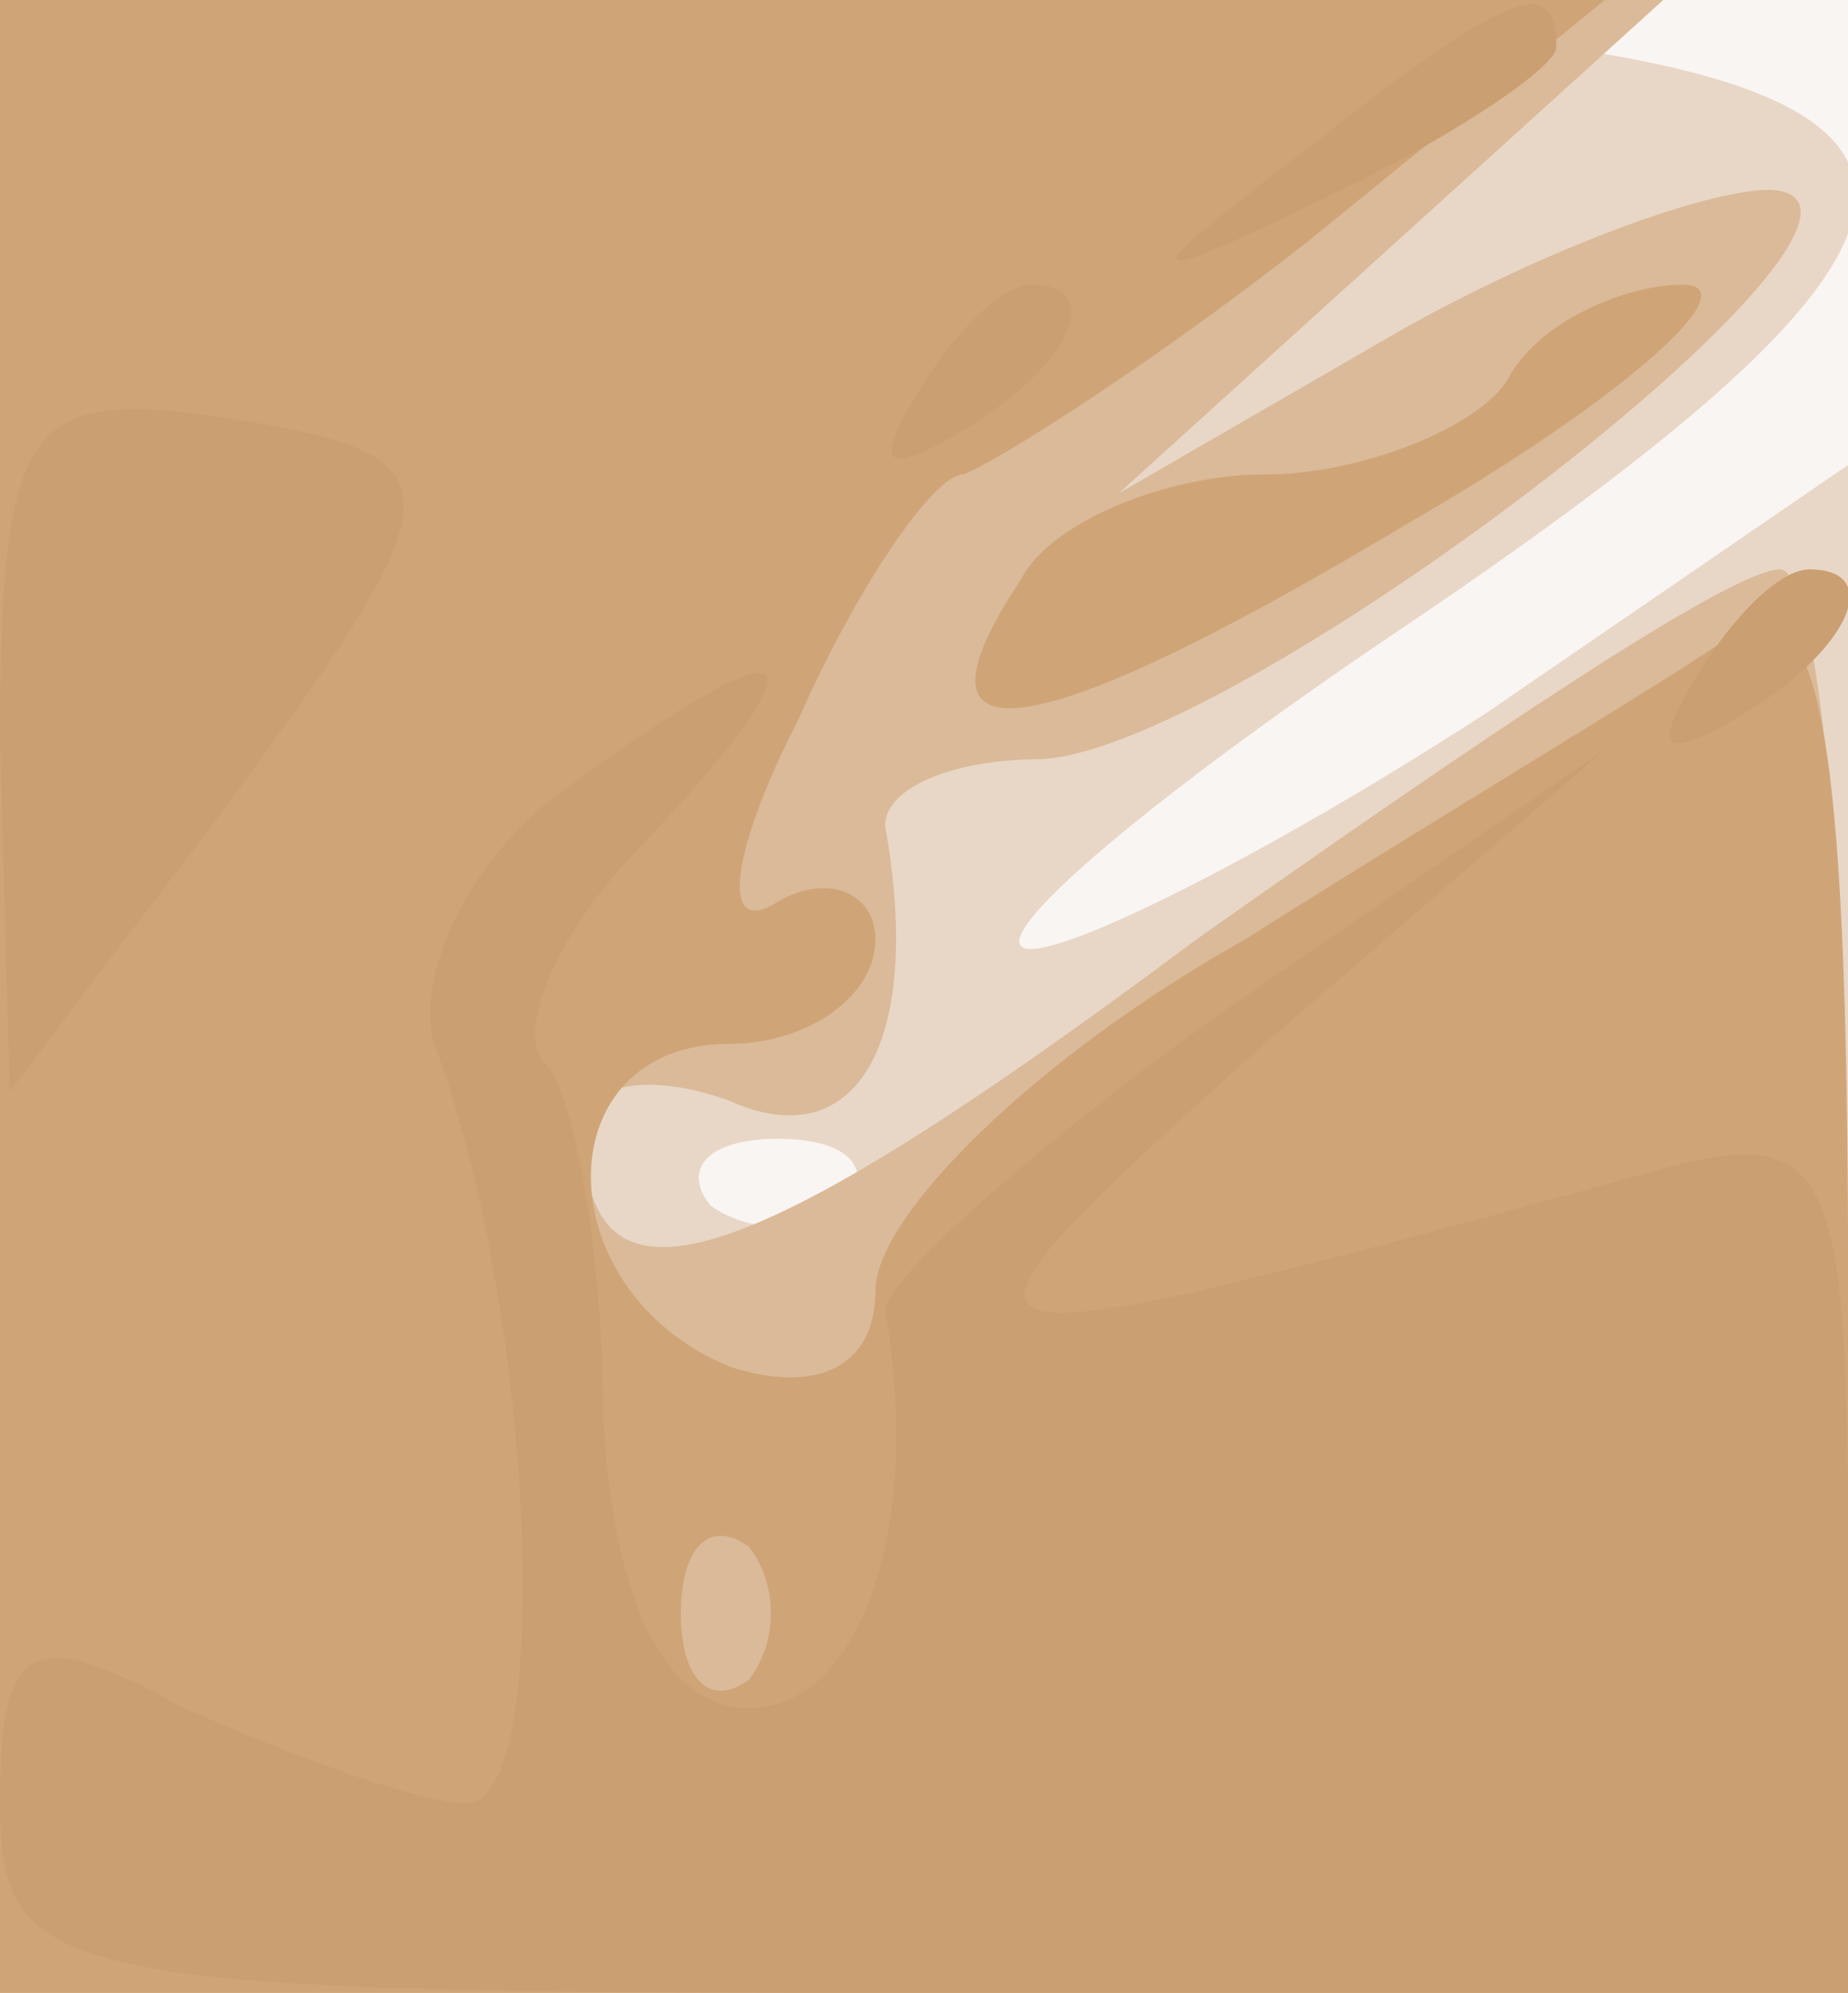 <svg xmlns="http://www.w3.org/2000/svg" xmlns:xlink="http://www.w3.org/1999/xlink" width="600" height="647"><rect width="100%" height="100%" fill="#333333" stroke="none"/><g><svg xmlns="http://www.w3.org/2000/svg" xmlns:xlink="http://www.w3.org/1999/xlink" width="600" height="647"/><svg xmlns="http://www.w3.org/2000/svg" width="600" height="647" version="1.0" viewBox="0 0 600 647"><g fill="#f9f5f3" transform="matrix(3.158 0 0 -3.081 0 647)"><path d="M0 105V0h190v210H0V105z"/></g></svg><svg xmlns="http://www.w3.org/2000/svg" width="600" height="647" version="1.0" viewBox="0 0 600 647"><g fill="#e8d7c6" transform="matrix(3.158 0 0 -3.081 0 647)"><path d="M0 105V0h190v161l-37-26c-21-14-42-25-47-25-6 0 11 15 37 33 74 51 65 64-48 66l-95 2V105zm87-22c-4-3-10-3-14 0-3 4 0 7 7 7s10-3 7-7z"/></g></svg><svg xmlns="http://www.w3.org/2000/svg" width="600" height="647" version="1.0" viewBox="0 0 600 647"><g fill="#daba99" transform="matrix(3.158 0 0 -3.081 0 647)"><path d="M0 105V0h190v75c0 41-3 75-7 75-5 0-31-18-60-39-47-36-63-41-63-20 0 5 7 6 15 3 13-6 20 6 16 29 0 4 7 7 16 7 21 1 94 59 75 60-7 0-25-7-40-16l-27-16 28 26 28 26H0V105z"/></g></svg><svg xmlns="http://www.w3.org/2000/svg" width="600" height="647" version="1.0" viewBox="0 0 600 647"><g fill="#cfa578" transform="matrix(3.158 0 0 -3.081 0 647)"><path d="M0 105V0h190v75c0 59-3 74-12 68-7-5-30-19-50-32-21-12-38-29-38-37s-6-11-15-8c-19 8-19 34 0 34 8 0 15 5 15 11 0 5-5 7-10 4-6-4-5 5 2 19 6 14 14 26 17 26 3 1 20 12 36 25l30 25H0V105zm77-72c-4-3-7 0-7 7s3 10 7 7c3-4 3-10 0-14zm78 137c-3-5-15-10-25-10s-22-5-25-11c-13-20 1-18 40 6 22 13 35 25 28 25-6 0-15-4-18-10z"/></g></svg><svg xmlns="http://www.w3.org/2000/svg" width="600" height="647" version="1.0" viewBox="0 0 600 647"><g fill="#ca9f71" transform="matrix(3.158 0 0 -3.081 0 647)"><path d="M134 194c-18-14-18-15 4-4 12 6 22 13 22 15 0 8-5 6-26-11zm-40-26c-4-7-3-8 4-4 12 7 16 16 8 16-3 0-8-5-12-12zM0 132l1-37 20 27c27 37 27 40 2 44-20 3-23 0-23-34zm174 6c-4-7-3-8 4-4 12 7 16 16 8 16-3 0-8-5-12-12zM57 126c-9-7-15-20-12-27 10-28 12-79 3-79-5 0-18 5-29 10C3 39 0 37 0 20 0 1 6 0 95 0h95v46c0 43-2 46-22 40-75-21-76-21-38 14l35 31-37-26c-21-15-37-30-37-33 4-24-3-42-14-42-9 0-14 12-15 31 0 17-3 34-6 37s1 14 11 24c19 21 15 23-10 4z"/></g></svg></g></svg>